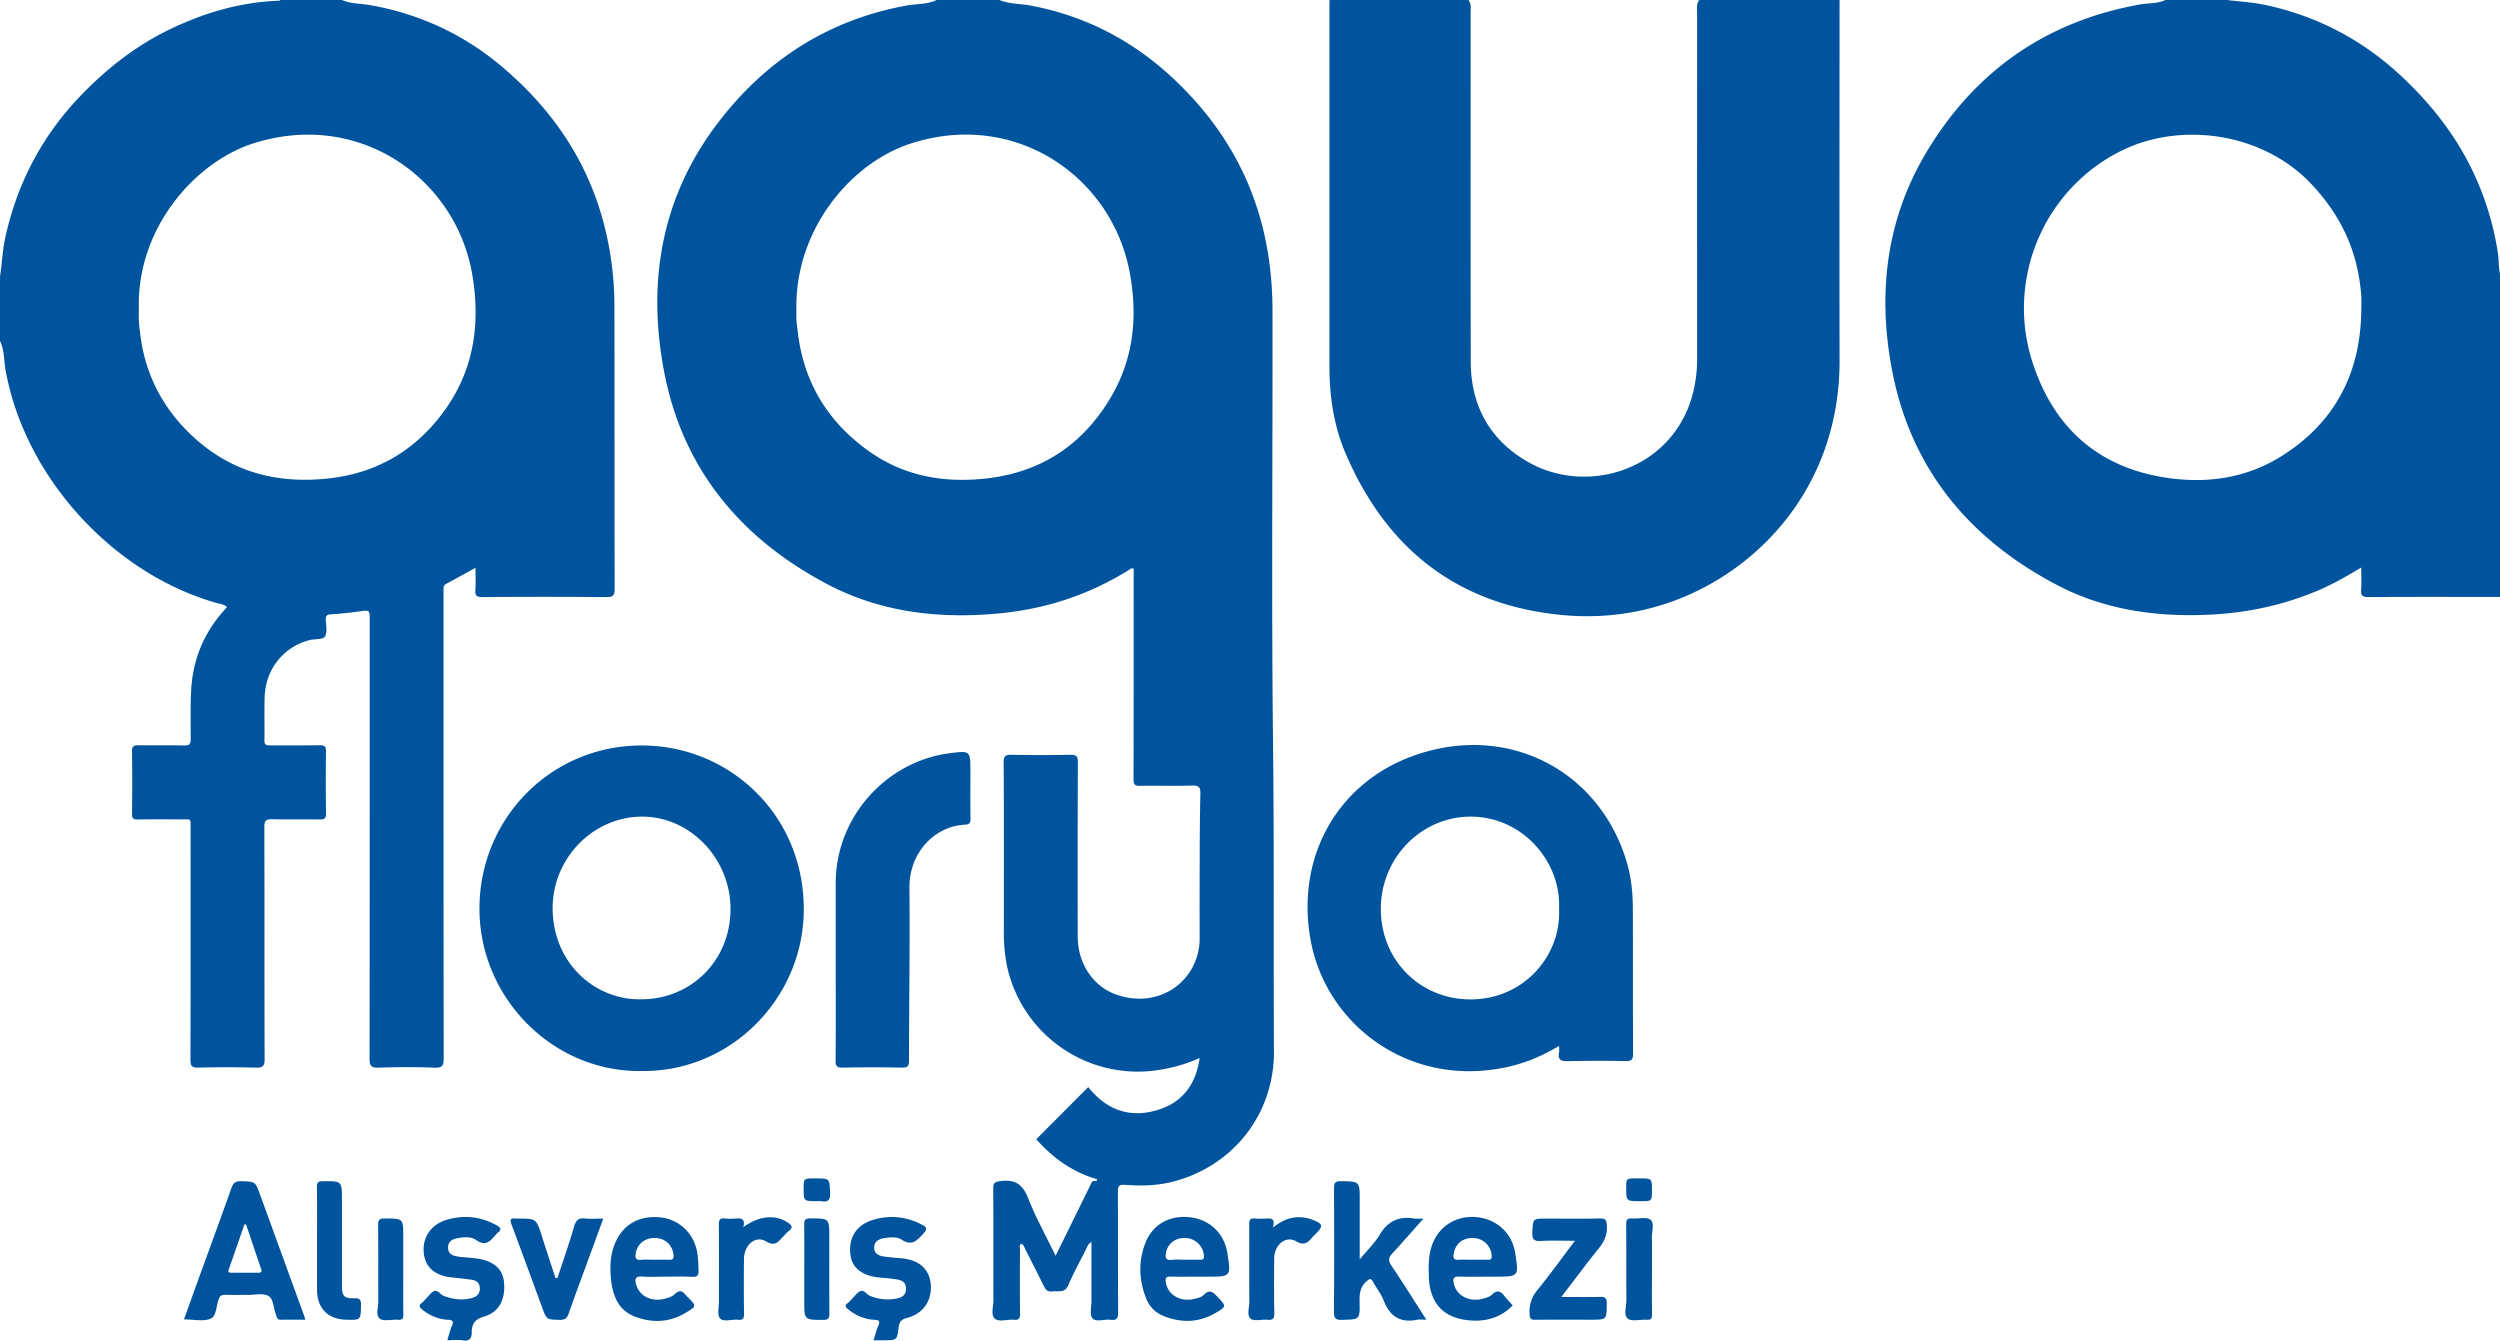 <svg width="138" height="74" xmlns="http://www.w3.org/2000/svg"><path d="M82.342 69.356a1.037 1.037 0 0 0-.99-1.017c-.597-.034-1.012.31-1.107.868-.05.283.041.353.304.335.239-.021.482-.005.723-.005h.843c.126 0 .23.009.227-.181m1.298-.187c.202 1.302.202 1.302-1.092 1.302-.67 0-1.343.015-2.014-.004-.295-.008-.338.102-.289.36.132.678.836 1.066 1.606.862.177-.048.383-.102.507-.226.295-.293.49-.18.698.089.132.172.284.325.446.503-.64.67-1.472.915-2.41.828-1.412-.13-2.164-.944-2.217-2.372-.027-.688-.033-1.374.27-2.015.448-.947 1.418-1.449 2.495-1.294 1.057.153 1.839.922 2 1.967m-17.184.187c-.003-.513-.418-.963-.948-1.015-.57-.056-1.032.264-1.139.783-.056.273-.042.468.333.418.237-.032.48-.005.721-.005.28 0 .562-.004.843 0 .127 0 .19-.033.19-.181m1.297-.178c.2 1.293.2 1.293-1.1 1.293h-.563c-.497.002-.995.009-1.492-.002-.215-.004-.274.06-.248.284.091.72.807 1.148 1.62.936.168-.044.362-.091.473-.207.322-.333.514-.163.761.101.494.525.514.531-.115.897-.933.542-1.911.554-2.896.149a1.68 1.68 0 0 1-.928-.963c-.405-1.025-.436-2.074-.023-3.098.415-1.025 1.395-1.525 2.52-1.364 1.06.151 1.826.912 1.991 1.974m-30.573.095c-.056-.53-.438-.903-.972-.934-.57-.034-1.011.293-1.11.823-.046.24-.032.417.299.38.237-.027.48-.005.722-.005.266 0 .534-.012.8.005.209.012.283-.054.26-.27zm1.296-.198c.07.342.07.69.084 1.039.015.273-.056.38-.348.366-.47-.025-.942-.009-1.41-.009-.458 0-.916.025-1.37-.006-.38-.025-.397.155-.318.436.181.645.848.984 1.587.788.19-.05.406-.114.54-.246.273-.27.452-.176.638.074.025.031.058.058.085.085.493.494.497.5-.124.87-.904.537-1.863.57-2.817.194-.895-.352-1.199-1.149-1.292-2.023-.07-.665-.055-1.337.207-1.982.42-1.046 1.318-1.579 2.5-1.463 1.03.104 1.831.845 2.038 1.877m-24.055.994-.84-2.482-.089.003c-.287.825-.571 1.652-.862 2.474-.056.16.004.19.14.19q.743-.002 1.488.002c.136 0 .21-.045.163-.187m2.312 2.405c.039.11.076.223.127.374-.47 0-.91-.004-1.347.002-.128.002-.204-.043-.244-.159-.012-.037-.016-.078-.03-.116-.153-.35-.124-.872-.428-1.042-.3-.166-.757-.049-1.145-.053-.417-.005-.834.006-1.25-.005-.189-.003-.271.055-.343.245-.143.37-.126.944-.44 1.07-.415.17-.95.041-1.475.041.251-.702.495-1.388.744-2.076.626-1.724 1.26-3.443 1.872-5.17.101-.288.232-.391.541-.381.774.022.774.006 1.03.709.797 2.186 1.59 4.374 2.388 6.56zm13.773-22.316c.016 3.02 2.348 5.054 4.89 5.003 2.79 0 4.939-2.18 4.929-5.001-.008-2.767-2.22-5.078-4.866-5.082-2.704-.004-4.966 2.285-4.953 5.08m4.901-9.007c4.9-.01 9.057 3.902 8.96 9.211-.086 4.768-4.03 8.822-8.96 8.758-4.924.068-9.014-4.098-8.94-9.103.074-4.881 3.952-8.857 8.94-8.866m50.654 9.027c.127-2.6-2.009-5.104-4.887-5.1-2.72.004-4.945 2.277-4.953 5.08-.008 2.814 2.13 4.975 4.886 5.009 2.977.037 5.076-2.393 4.954-4.989m4.071-.078c.013 2.69 0 5.383.013 8.076.002.318-.087.402-.403.396a72 72 0 0 0-3.184.005c-.39.008-.582-.07-.5-.494.02-.091.003-.188.003-.35-.942.564-1.88.955-2.898 1.174-5.345 1.15-9.874-2.302-10.783-6.842-.92-4.606 1.36-8.772 5.566-10.318 5.223-1.92 10.358.769 11.852 5.85.242.816.332 1.658.334 2.503m40.098-34.717c-.322-2.02-1.232-3.727-2.64-5.22-2.692-2.853-7.169-3.445-10.413-1.878-4.29 2.071-6.472 7.051-4.994 11.679 1.189 3.725 3.766 5.962 7.714 6.45 2.153.266 4.212-.08 6.059-1.245 2.96-1.866 4.365-4.616 4.387-8.095.034-.572-.024-1.135-.113-1.691m7.77-.28v17.849c-2.419 0-4.838-.01-7.256.007-.342.002-.437-.09-.41-.422.03-.383.006-.77.006-1.21-.762.46-1.489.878-2.258 1.213-2.037.887-4.167 1.324-6.388 1.402-2.862.1-5.63-.323-8.167-1.66-4.817-2.533-8.033-6.381-9.079-11.812-.805-4.174-.36-8.238 1.82-11.945 2.667-4.534 6.619-7.332 11.83-8.274.476-.087.978-.036 1.432-.251h3.388c.727.09 1.46.126 2.182.284 2.862.627 5.351 1.943 7.488 3.952 1.584 1.487 2.91 3.16 3.86 5.115a16.1 16.1 0 0 1 1.44 4.641c.056.369.023.746.112 1.11zM24.294 22.986c1.843-2.348 2.27-5.04 1.76-7.91-.924-5.21-6.211-9.04-12.085-7.156-3.19 1.023-6.437 4.671-6.304 9.15 0 .229-.01.458.002.686s.045.454.074.68c.284 2.356 1.353 4.304 3.125 5.855 2.057 1.803 4.48 2.402 7.169 2.13q3.872-.39 6.259-3.435m-.3 35.95a42 42 0 0 0-3.103 0c-.433.016-.491-.13-.491-.517.01-8.061.008-16.123.008-24.186 0-.57.002-.558-.562-.484-.53.07-1.064.133-1.599.164-.218.014-.268.09-.264.289.009.321.104.723-.052.94-.128.178-.565.118-.858.195-1.41.37-2.396 1.586-2.46 3.073-.035.82 0 1.642-.018 2.462-.004.26.121.276.32.276.914-.007 1.828.003 2.742-.009.26-.004.34.066.338.335q-.024 1.718 0 3.435c.003.27-.082.33-.338.326-.873-.015-1.748.012-2.62-.013-.347-.012-.446.067-.446.434.014 4.268 0 8.535.016 12.8.002.402-.11.487-.49.476a69 69 0 0 0-3.183 0c-.343.009-.421-.1-.421-.43.012-4.253.008-8.505.006-12.758 0-.6.057-.509-.514-.513-.807-.004-1.614-.009-2.42.004-.232.004-.298-.068-.296-.296.01-1.159.015-2.316-.002-3.473-.004-.286.112-.331.357-.327.846.012 1.694-.004 2.54.01.26.004.34-.072.343-.338.002-.887-.02-1.775.023-2.663.08-1.718.697-3.205 1.84-4.48.044-.049.083-.1.137-.167-.182-.156-.4-.166-.595-.222C6.166 31.626 1.35 26.284.303 20.407c-.095-.53-.055-1.088-.303-1.589v-3.554c.112-.713.136-1.435.29-2.146.67-3.048 2.07-5.69 4.25-7.928C5.962 3.73 7.545 2.5 9.38 1.616 11.275.704 13.26.118 15.376.041a.17.17 0 0 0 .11-.041h3.385c.52.222 1.088.196 1.631.295 2.697.491 5.101 1.61 7.19 3.372 2.846 2.4 4.843 5.35 5.723 9.012a18 18 0 0 1 .501 4.186c.01 5.208 0 10.418.012 15.627 0 .356-.072.471-.454.468-2.284-.021-4.57-.017-6.855-.003-.301.002-.4-.072-.378-.377.027-.4.006-.8.006-1.236-.567.31-1.091.6-1.618.885-.111.06-.146.15-.146.265v.364c0 8.52-.002 17.039.008 25.561.002.393-.07.531-.497.517M62.35 14.987c-1-5.234-6.297-8.937-12.08-7.063-3.307 1.072-6.399 4.746-6.31 9.183 0 .137-.008.34.004.54.012.214.045.427.07.64.314 2.806 1.661 5.01 3.944 6.628 1.911 1.356 4.072 1.747 6.38 1.506 3.06-.32 5.37-1.829 6.933-4.443 1.296-2.167 1.527-4.541 1.059-6.99zm7.974 43.017c.02 3.447-2.196 6.313-5.502 7.204-.894.242-1.803.267-2.714.196-.382-.029-.402.103-.4.411.01 2.207-.002 4.414.014 6.622.002.333-.076.46-.416.415-.341-.045-.802.147-1-.082-.169-.193-.055-.64-.057-.971-.003-1.071 0-2.142 0-3.246-.207.12-.244.299-.32.447-.327.645-.677 1.281-.96 1.944-.198.462-.557.292-.875.342-.295.045-.394-.13-.501-.347a98 98 0 0 0-.977-1.937c-.063-.122-.09-.279-.24-.351-.135.09-.073.223-.073.333-.004 1.169-.012 2.339.004 3.51.004.277-.058.389-.35.358-.358-.037-.826.145-1.05-.068-.226-.215-.067-.686-.07-1.044-.006-2.046.005-4.091-.01-6.137-.001-.325.103-.366.401-.405.786-.105 1.22.159 1.519.928.423 1.08.994 2.1 1.523 3.194a1977 1977 0 0 0 1.993-4.056c.052-.149.273.02.304-.166-1.354-.392-2.448-1.173-3.364-2.213.955-.96 1.904-1.911 2.869-2.878 1.074 1.355 2.461 1.773 4.07 1.18 1.233-.455 1.89-1.437 2.077-2.784a8.8 8.8 0 0 1-2.408.682 7.384 7.384 0 0 1-8.237-5.821 9.6 9.6 0 0 1-.162-1.883c.004-3.096.01-6.191-.01-9.287-.001-.372.109-.436.447-.43q1.612.032 3.226 0c.33-.006.425.077.423.418-.015 3.203-.01 6.406-.009 9.61.002 1.446.807 2.727 2.09 3.194 2.448.89 4.65-.806 4.642-3.098q-.007-2.2.003-4.402a162 162 0 0 1 .036-3.55c.009-.35-.06-.488-.452-.473-.953.033-1.909-.004-2.862.016-.302.009-.376-.07-.376-.376.01-3.728.009-7.455.009-11.183v-.423c-.097-.057-.151-.006-.204.027-2.215 1.394-4.627 2.192-7.23 2.437-3.325.314-6.546-.059-9.522-1.637-4.746-2.517-7.93-6.34-8.958-11.68-.954-4.95-.174-9.634 2.943-13.734C42.257 3.323 45.72 1.09 50.074.3c.54-.097 1.112-.049 1.626-.3h3.467c.547.228 1.14.2 1.709.305 3.035.568 5.658 1.936 7.901 4.04 2.442 2.294 4.15 5.032 4.947 8.313.357 1.47.516 2.963.518 4.467.013 7.98-.061 15.961.03 23.94.063 5.645.02 11.294.05 16.94zm19.444 7.59c0 .711 0 .711.792.711.628 0 .628 0 .628-.597 0-.66 0-.66-.7-.66h-.16c-.56 0-.56 0-.56.546m-44.776-.545c-.63 0-.63 0-.63.556 0 .7 0 .7.718.7.081 0 .163-.012.242.002.402.075.52-.08.5-.49-.038-.766-.011-.768-.83-.768M22.26 68.248c0-.99 0-.978-1.007-.99-.295-.002-.386.064-.382.374.019 1.385.002 2.77.013 4.156.002.345-.157.812.072.998.217.172.668.035 1.013.066.276.027.297-.106.295-.326-.01-.823-.004-1.641-.004-2.464zm22.458-.992c-.287.002-.331.107-.327.352.01.82.004 1.64.004 2.458V71.8c0 1.07 0 1.057 1.061 1.057.283 0 .328-.099.326-.347-.008-1.397-.004-2.794-.004-4.19 0-1.077 0-1.065-1.06-1.063zm46.391.072c-.216-.173-.668-.04-1.013-.068-.275-.023-.332.083-.33.339.012 1.383 0 2.765.01 4.15.002.357-.16.846.07 1.037.221.178.692.041 1.05.066.23.015.298-.066.296-.293-.012-.833-.004-1.666-.004-2.499 0-.576.008-1.155-.004-1.734-.009-.343.154-.814-.075-.998m-18.682-.008q-.076-.025-.153-.047c-.708-.199-1.346-.044-2.012.493.165-.551-.13-.514-.415-.502-.187.009-.378.019-.563-.002-.27-.031-.332.077-.33.335.012 1.412 0 2.823.01 4.234.002.331-.153.769.07.96.19.162.617.028.933.06.307.034.38-.073.375-.373-.02-1.006-.016-2.017-.006-3.023.008-.74.638-1.267 1.21-.934.472.274.652.05.901-.228.054-.062.114-.115.172-.174.445-.446.42-.557-.192-.799m-28.943.164c-.69-.453-1.567-.385-2.452.255.12-.462-.106-.508-.421-.477-.2.019-.405.022-.605-.002-.279-.031-.328.091-.326.343.012 1.397.004 2.798.006 4.196.002.334-.111.78.058.972.198.226.656.04.999.08.272.032.332-.081.328-.337a113 113 0 0 1-.003-3.026c.011-.775.642-1.31 1.22-.963.483.29.654.04.906-.227.112-.118.217-.244.345-.342.254-.196.173-.324-.055-.472m-23.925 4.18c-.566.016-.682-.124-.683-.684v-4.722c0-1.077 0-1.066-1.067-1.052-.25.002-.316.072-.314.319.015.968.006 1.938.006 2.904v2.787c.004.996.6 1.603 1.593 1.632.832.023.818.023.834-.796.004-.29-.054-.397-.37-.388zM32.31 67.26c-.355-.037-.514.079-.615.434-.28.957-.61 1.901-.92 2.848l-.107.016c-.252-.766-.508-1.533-.752-2.306-.311-.986-.305-.988-1.329-.986-.039 0-.08.004-.12-.002-.276-.033-.34.042-.233.324.58 1.536 1.138 3.08 1.705 4.62.237.642.24.626.947.648.285.008.411-.083.506-.35.41-1.175.848-2.336 1.275-3.502.207-.566.413-1.136.632-1.738-.374 0-.685.025-.989-.006m56.389.382c-.02-.287-.068-.39-.38-.384-.98.023-1.963.008-2.943.008-.78 0-.753.002-.79.763-.02.41.113.492.489.471.59-.033 1.185-.008 1.86-.008-.733.967-1.38 1.872-2.083 2.734-.332.407-.441.82-.419 1.324.013.26.093.306.328.302 1.02-.012 2.041-.004 3.063-.004.873 0 .858 0 .871-.889.004-.314-.101-.382-.392-.372-.68.019-1.358.005-2.117.005.728-.95 1.388-1.842 2.084-2.704.303-.376.462-.754.429-1.246m-38.992 1.81a16 16 0 0 1-.881-.086c-.293-.041-.573-.149-.571-.502.001-.343.268-.478.565-.52.322-.05.694-.084.947.083.601.395.877.015 1.228-.361.219-.235.13-.339-.074-.449-.867-.462-1.786-.564-2.72-.283s-1.372.984-1.257 1.931c.089.723.638 1.157 1.59 1.254.28.027.562.043.839.085.31.045.627.095.638.52.01.418-.3.524-.605.571-.466.074-.93.019-1.379-.162-.194-.076-.328-.357-.538-.262-.196.09-.332.306-.495.465-.067.066-.126.145-.203.198-.181.129-.113.224.023.335.427.35.912.558 1.464.585.235.01.317.065.21.312-.108.24-.167.502-.269.815h.57c.723 0 .726 0 .817-.718.035-.277.13-.432.44-.508.918-.227 1.42-.974 1.329-1.887-.083-.845-.675-1.343-1.668-1.415zm-23.193.052c-.393-.078-.8-.085-1.198-.136-.288-.042-.573-.114-.582-.488-.008-.355.246-.485.543-.537.336-.056.735-.09.985.093.582.423.842.02 1.155-.333a.3.3 0 0 1 .056-.056c.244-.167.15-.291-.05-.405-.874-.493-1.803-.589-2.755-.312-.891.26-1.368.993-1.273 1.852q.135 1.195 1.6 1.34.518.047 1.036.119c.27.037.45.182.456.475.006.281-.153.45-.411.525-.537.158-1.057.083-1.575-.103-.196-.07-.332-.354-.54-.265-.195.087-.33.306-.493.467-.059.059-.108.124-.172.17-.202.153-.147.256.031.397.417.32.875.518 1.397.545.26.012.337.083.221.341-.105.241-.163.504-.254.788.307 0 .592-.038.865.008.371.062.483-.137.483-.43.001-.483.175-.74.68-.885.814-.235 1.169-.905 1.109-1.827-.045-.715-.475-1.174-1.314-1.343m50.351-.324c.562-.606 1.103-1.232 1.71-1.914-.232 0-.378.018-.519-.004-.84-.142-1.446.143-1.894.89-.28.47-.69.863-1.106 1.369v-3.263c0-1.054 0-1.038-1.038-1.057-.34-.003-.384.122-.382.414.01 2.26.015 4.522-.004 6.782-.002.366.087.472.456.46.968-.028.984-.009.96-.993-.01-.45.032-.843.408-1.152.146-.12.215-.17.324.03.19.353.456.676.599 1.044.336.87.908 1.254 1.84 1.066.14-.029.294-.004.516-.004-.664-1.035-1.28-2.025-1.931-2.988-.194-.288-.15-.45.061-.68M53.566 42.602c0-1.173 0-1.173-1.164-1.021-3.548.471-6.268 3.575-6.27 7.152v4.686c0 1.706.008 3.417-.006 5.126-.002.296.06.391.372.387q1.653-.03 3.305 0c.314.004.372-.093.374-.387.002-3.176.056-6.35.023-9.526-.021-1.965 1.405-3.416 3.06-3.495.245-.01.316-.095.312-.338-.015-.86-.006-1.722-.006-2.584M101.544 0c-.002 6.635-.012 13.27 0 19.906.013 6.686-4.173 11.307-8.848 13.148-2.144.844-4.38 1.12-6.669.875-5.712-.612-9.554-3.73-11.769-8.945-.644-1.518-.873-3.144-.873-4.795V.161q.002-.081.01-.161h7.663c.178.224.12.49.12.74.002 6.416-.008 12.833.008 19.25.006 2.451 1.098 4.358 3.22 5.543 3.334 1.864 8.139.328 9.1-4.063a7.8 7.8 0 0 0 .176-1.682q-.005-9.524 0-19.049c0-.25-.058-.515.12-.739z" fill="#00549E" fill-rule="evenodd"/></svg>